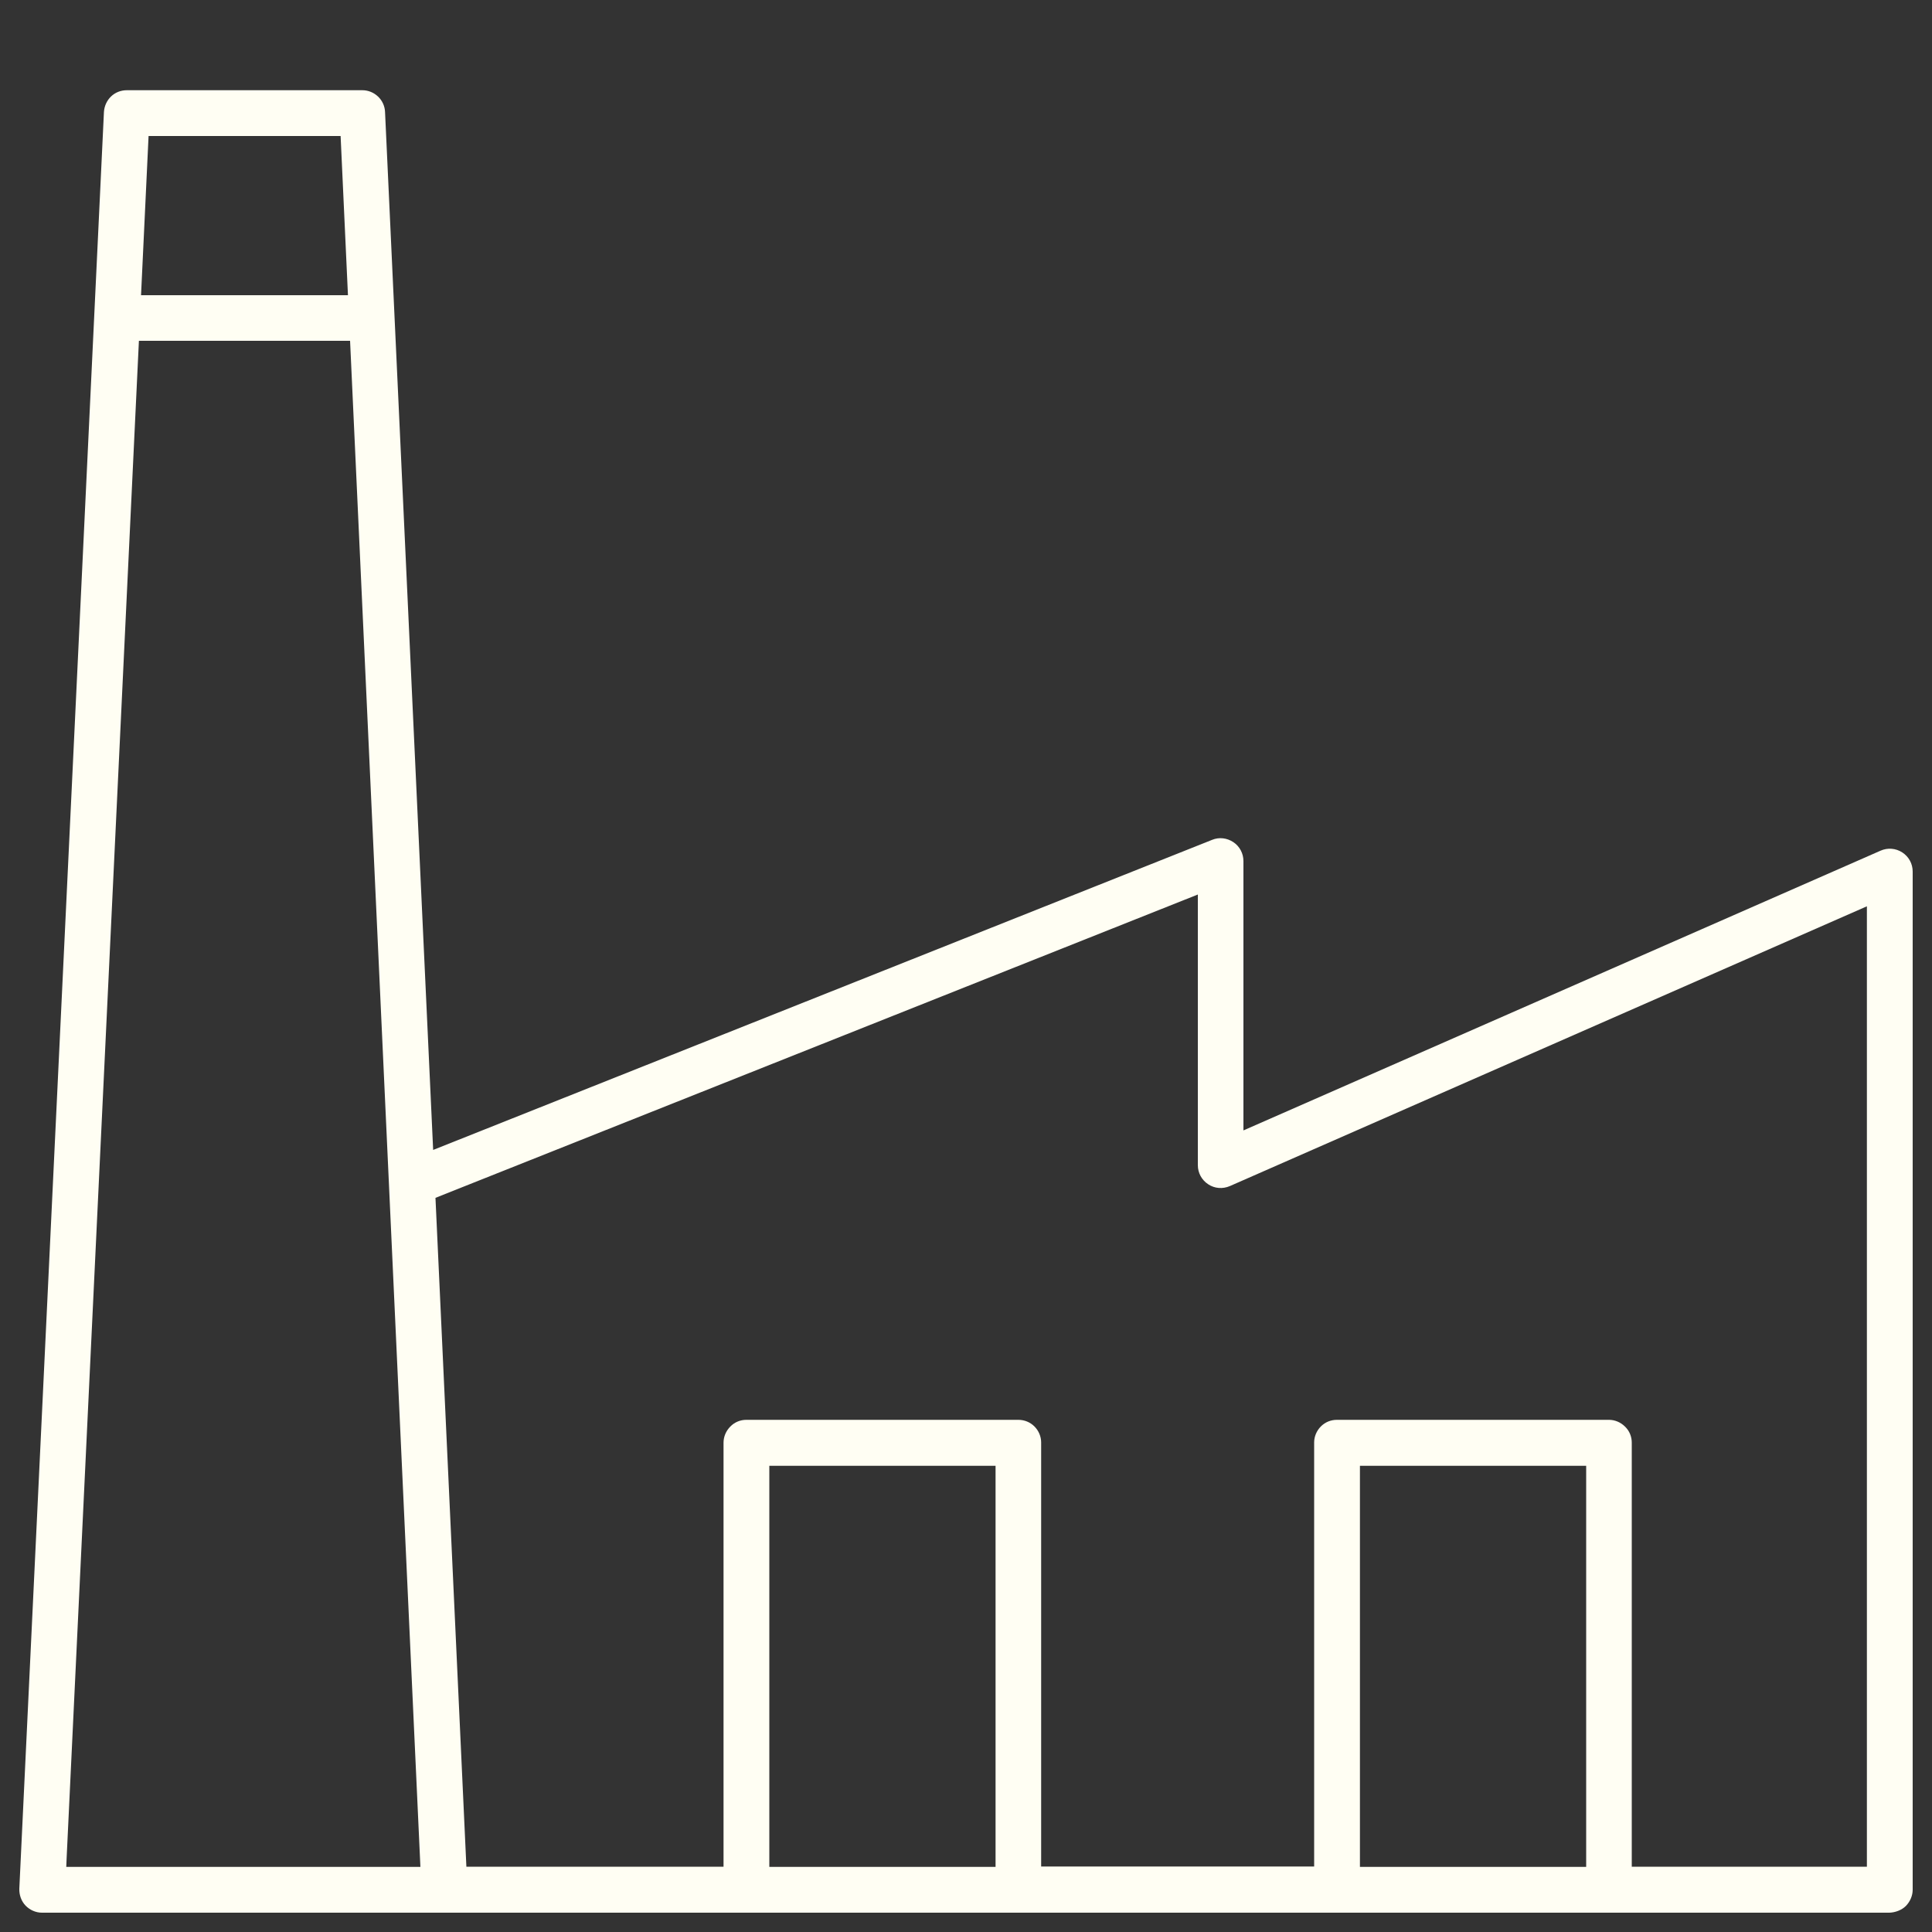 <?xml version="1.0" encoding="UTF-8"?><svg id="b" xmlns="http://www.w3.org/2000/svg" viewBox="0 0 100 100"><rect x="0" y="0" width="100" height="100" fill="#333333" stroke="none"/><defs><style>.d{fill:#fffef3;stroke-width:0px;}</style></defs><path class="d" d="m19.93,5.8c-.01-.3-.14-.59-.36-.8s-.51-.33-.81-.33H6.56s0,0,0,0c-.3,0-.59.11-.81.32-.22.21-.35.5-.37.8L1,97.76c-.01.32.1.64.32.87.22.23.53.37.85.37h95.63c.28-.01.62-.12.85-.35.22-.23.35-.53.35-.84v-52.7c0-.4-.2-.77-.54-.99-.34-.22-.76-.25-1.12-.09l-32.98,14.48v-13.94c0-.39-.19-.76-.52-.98-.33-.22-.74-.27-1.1-.12l-40.32,16.05-2.49-53.72Zm-12.24,1.24h9.94l.38,8.24H7.3l.39-8.24ZM3.43,96.63l.02-.48L7.19,17.64h10.93l.02.44,3.62,78.55H3.43Zm48.1,0h-11.71v-20.76h11.71v20.76Zm30.57,0h-11.71v-20.76h11.71v20.76Zm-20.1-50.32v14c0,.4.2.77.54.99.33.22.75.25,1.12.09l32.97-14.48v49.71h-12.17v-21.95c0-.31-.12-.61-.35-.83-.22-.22-.52-.35-.83-.35h-14.08c-.32,0-.61.12-.83.34-.22.22-.35.52-.35.83v21.95h-14.13v-21.95c0-.31-.13-.61-.35-.83-.22-.22-.52-.34-.83-.34h-14.08c-.31,0-.61.12-.83.35-.22.22-.35.52-.35.83v21.95h-13.31l-1.6-34.62,39.46-15.7Z"/></svg>